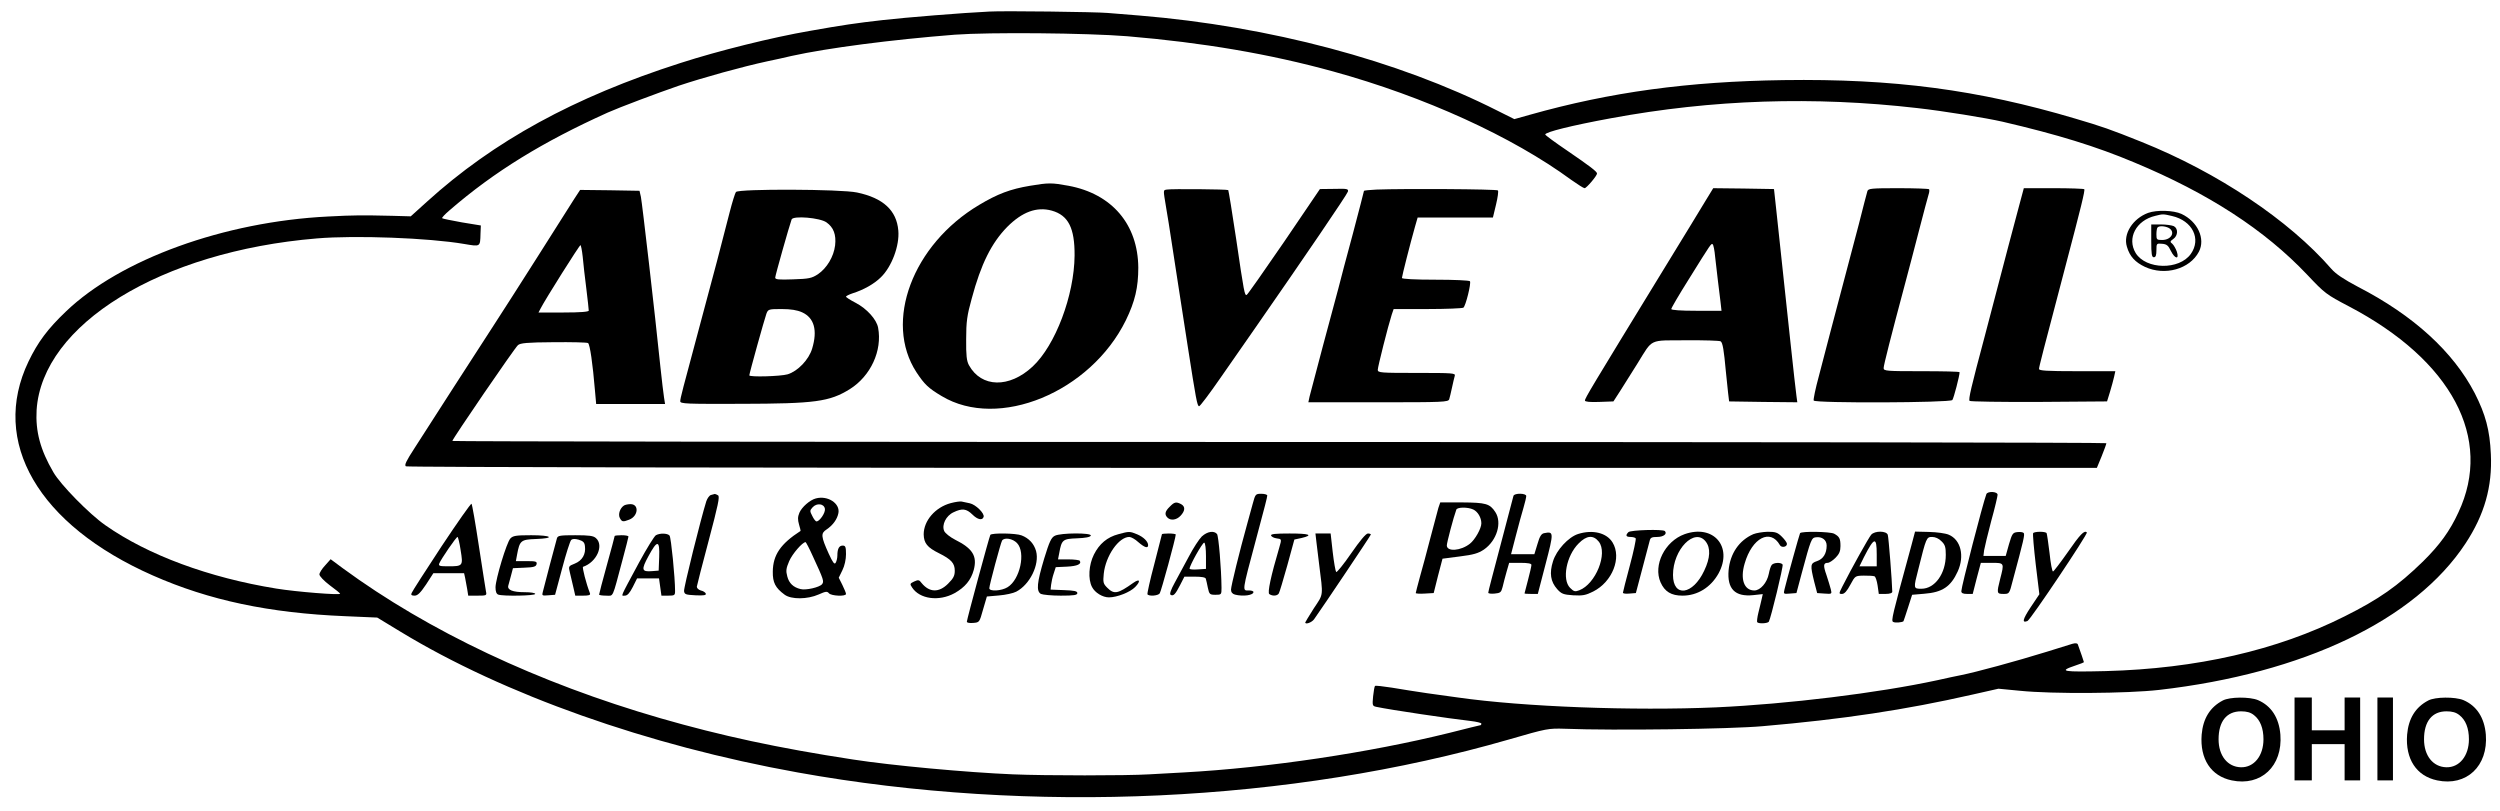 <?xml version="1.0" standalone="no"?>
<!DOCTYPE svg PUBLIC "-//W3C//DTD SVG 20010904//EN"
 "http://www.w3.org/TR/2001/REC-SVG-20010904/DTD/svg10.dtd">
<svg version="1.0" xmlns="http://www.w3.org/2000/svg"
 width="1448pt" height="470pt" viewBox="0 0 1448 470"
 preserveAspectRatio="xMidYMid meet">

<g transform="translate(0,470) scale(0.1,-0.1)"
fill="#000000" stroke="none">
<path d="M5730 4633 c-151 -7 -494 -35 -615 -49 -159 -18 -233 -29 -425 -63
-215 -37 -529 -115 -749 -186 -615 -197 -1081 -452 -1469 -804 l-93 -84 -107
3 c-176 4 -220 4 -372 -4 -602 -30 -1203 -248 -1518 -550 -107 -102 -163 -178
-217 -290 -223 -465 56 -946 720 -1239 326 -144 675 -218 1115 -236 l185 -8
135 -82 c599 -364 1433 -659 2300 -815 1354 -244 2856 -174 4120 191 221 64
227 65 325 62 280 -11 958 -2 1145 15 465 40 827 95 1210 182 l155 35 125 -12
c185 -19 622 -16 805 5 837 96 1483 404 1775 848 110 167 156 329 147 517 -6
140 -31 231 -93 353 -125 241 -355 451 -677 617 -83 44 -128 74 -154 104 -245
282 -658 558 -1099 735 -182 73 -228 89 -384 135 -565 168 -1054 232 -1690
223 -553 -8 -1002 -69 -1470 -201 l-89 -25 -98 49 c-578 292 -1321 489 -2073
551 -74 6 -157 13 -185 15 -67 6 -604 13 -685 8z m800 -143 c438 -37 822 -102
1192 -204 530 -146 1037 -377 1379 -628 37 -26 71 -48 77 -48 11 0 72 72 72
85 0 11 -39 41 -172 132 -71 48 -128 90 -128 94 0 14 152 52 380 94 589 109
1175 128 1775 59 151 -17 398 -57 494 -79 318 -74 542 -143 763 -236 430 -179
756 -391 1002 -651 101 -107 110 -114 240 -182 597 -313 837 -765 635 -1194
-50 -109 -109 -189 -205 -284 -147 -143 -254 -218 -454 -318 -392 -197 -857
-303 -1384 -317 -250 -6 -277 -2 -176 32 28 9 50 18 50 20 0 2 -21 64 -35 102
-3 8 -13 9 -32 4 -15 -5 -82 -25 -148 -46 -181 -56 -410 -118 -495 -135 -25
-5 -88 -18 -140 -30 -343 -74 -865 -138 -1280 -157 -483 -21 -1116 3 -1495 57
-38 5 -119 17 -180 25 -60 9 -152 23 -203 32 -51 8 -95 13 -98 10 -3 -3 -8
-30 -11 -60 -5 -53 -4 -56 18 -61 85 -18 424 -68 547 -82 34 -4 62 -11 62 -15
0 -5 -2 -9 -4 -9 -2 0 -84 -20 -182 -45 -465 -115 -1047 -202 -1539 -229 -55
-3 -144 -8 -199 -11 -131 -8 -601 -8 -790 0 -264 11 -701 51 -926 86 -432 66
-765 138 -1115 239 -709 205 -1344 505 -1840 869 l-70 52 -32 -36 c-18 -19
-33 -43 -33 -52 0 -10 27 -38 60 -63 33 -24 60 -46 60 -49 0 -9 -254 11 -370
30 -389 63 -744 194 -990 367 -91 63 -260 235 -301 307 -76 130 -104 237 -97
360 32 496 720 919 1623 994 223 19 648 3 853 -32 95 -16 93 -18 95 59 l2 48
-110 18 c-60 11 -111 21 -114 24 -3 3 17 24 44 47 258 223 538 395 915 565 67
30 291 114 410 155 144 48 367 110 515 142 44 9 107 23 140 31 209 46 577 94
945 123 202 15 763 10 1000 -9z"/>
<path d="M5966 3624 c-114 -19 -188 -47 -295 -111 -386 -230 -553 -677 -363
-969 47 -71 69 -92 146 -138 329 -198 862 22 1067 439 53 109 72 190 72 305
-2 250 -152 427 -404 474 -98 18 -115 18 -223 0z m126 -144 c96 -27 133 -101
132 -260 -2 -231 -111 -520 -243 -643 -135 -126 -297 -123 -369 8 -13 24 -17
56 -16 150 0 101 5 138 32 235 54 202 115 323 206 416 87 87 171 118 258 94z"/>
<path d="M6758 3602 c-22 -4 -21 1 -4 -103 8 -46 22 -133 31 -194 9 -60 27
-177 40 -260 13 -82 38 -242 55 -355 47 -301 54 -341 65 -343 5 -1 60 72 123
163 63 91 154 221 202 290 281 404 533 774 537 790 4 16 -3 18 -78 16 l-84 -1
-207 -305 c-115 -168 -212 -306 -217 -308 -12 -4 -15 9 -61 323 -23 154 -44
282 -46 284 -5 5 -332 8 -356 3z"/>
<path d="M7973 3602 c-40 -2 -73 -5 -73 -8 0 -3 -29 -114 -64 -247 -36 -133
-74 -276 -84 -317 -11 -41 -52 -192 -90 -335 -38 -143 -73 -275 -77 -292 l-7
-33 406 0 c377 0 405 1 410 18 3 9 10 40 16 67 6 28 13 58 16 68 5 16 -10 17
-220 17 -209 0 -226 1 -226 18 0 17 60 255 81 320 l11 32 196 0 c108 0 202 4
208 8 13 9 46 141 38 153 -3 5 -93 9 -200 9 -119 0 -194 4 -194 10 0 10 49
203 76 298 l15 52 218 0 218 0 18 75 c10 41 15 78 11 82 -7 8 -549 11 -703 5z"/>
<path d="M9879 3538 c-24 -40 -133 -219 -243 -398 -422 -690 -456 -746 -456
-760 0 -7 28 -10 82 -8 l83 3 40 62 c22 34 67 106 100 159 90 145 63 132 282
133 103 1 193 -2 199 -6 12 -8 19 -52 30 -173 4 -41 10 -97 13 -125 l6 -50
198 -3 197 -2 -5 37 c-3 21 -19 162 -35 313 -31 291 -63 593 -83 775 l-12 110
-176 3 -176 2 -44 -72z m55 -325 c4 -38 11 -99 16 -138 5 -38 11 -94 15 -122
l6 -53 -146 0 c-92 0 -145 4 -145 10 0 6 45 83 101 172 132 212 130 209 139
203 4 -3 11 -35 14 -72z"/>
<path d="M10816 3593 c-3 -10 -26 -97 -50 -193 -25 -96 -55 -209 -66 -250 -25
-93 -58 -219 -99 -375 -17 -66 -47 -180 -66 -253 -20 -73 -33 -137 -30 -142
10 -16 790 -13 803 3 8 10 42 141 42 161 0 4 -99 6 -220 6 -203 0 -220 1 -220
18 0 16 41 178 125 492 19 69 54 206 80 305 26 99 50 192 55 207 5 14 6 29 3
32 -4 3 -84 6 -179 6 -156 0 -173 -2 -178 -17z"/>
<path d="M11696 3513 c-14 -54 -42 -159 -62 -233 -62 -237 -116 -442 -139
-530 -78 -292 -95 -364 -87 -372 4 -4 186 -7 402 -6 l394 3 17 55 c9 30 20 70
24 88 l7 32 -221 0 c-178 0 -221 3 -221 13 0 12 23 101 155 602 87 330 113
434 107 439 -3 3 -83 6 -177 6 l-173 0 -26 -97z"/>
<path d="M3326 3548 c-18 -29 -113 -179 -211 -333 -98 -154 -212 -333 -254
-397 -42 -65 -148 -229 -236 -365 -87 -136 -188 -292 -223 -347 -50 -77 -61
-100 -51 -107 8 -5 2165 -9 4904 -9 l4890 0 28 68 c15 37 27 70 27 75 0 4
-2155 7 -4790 7 -2634 0 -4790 3 -4790 6 0 11 361 539 380 555 14 12 52 16
206 17 104 1 194 -1 200 -5 11 -8 27 -119 40 -275 l7 -78 199 0 200 0 -6 38
c-3 20 -13 100 -21 177 -32 313 -106 952 -113 985 l-8 35 -172 3 -172 2 -34
-52z m49 -335 c3 -38 13 -121 21 -185 8 -64 14 -121 14 -127 0 -7 -48 -11
-145 -11 l-146 0 12 23 c27 53 225 367 231 367 3 0 9 -30 13 -67z"/>
<path d="M4263 3588 c-6 -7 -22 -60 -37 -118 -36 -143 -101 -391 -174 -660
-99 -369 -112 -417 -112 -434 0 -15 34 -16 353 -15 428 1 511 12 629 85 121
76 189 223 164 356 -9 48 -65 110 -130 144 -31 16 -56 32 -56 36 0 3 17 12 38
19 64 20 126 55 164 93 63 61 109 184 101 271 -10 116 -87 188 -239 220 -93
20 -686 22 -701 3z m524 -176 c41 -29 57 -71 50 -133 -8 -66 -48 -132 -99
-167 -37 -24 -52 -27 -145 -30 -83 -3 -103 -1 -103 10 0 12 81 298 95 337 9
23 164 10 202 -17z m-141 -521 c70 -32 90 -104 58 -210 -19 -64 -83 -131 -142
-149 -41 -12 -222 -17 -222 -6 0 11 88 327 99 357 10 26 13 27 88 27 54 0 90
-6 119 -19z"/>
<path d="M12442 3467 c-89 -33 -146 -122 -123 -196 16 -56 48 -90 105 -117
115 -53 259 -13 312 88 39 75 -7 175 -101 219 -46 21 -142 24 -193 6z m138
-18 c119 -27 171 -133 109 -220 -67 -94 -259 -91 -319 5 -52 86 2 190 114 216
43 11 45 11 96 -1z"/>
<path d="M12460 3305 c0 -78 3 -95 15 -95 11 0 15 11 15 41 0 39 1 40 33 37
26 -2 36 -10 50 -40 24 -49 51 -53 35 -5 -6 17 -18 38 -26 45 -14 11 -14 14 6
28 27 19 29 60 3 74 -11 5 -45 10 -75 10 l-56 0 0 -95z m101 75 c41 -23 16
-70 -38 -70 -31 0 -33 2 -33 33 0 19 3 37 7 40 10 10 42 8 64 -3z"/>
<path d="M11505 1838 c-21 -56 -145 -537 -145 -562 0 -11 9 -16 33 -16 l33 0
23 90 24 90 63 0 c74 0 73 0 49 -93 -21 -83 -20 -87 19 -87 34 0 34 0 54 78
63 234 71 267 63 275 -5 5 -21 7 -37 5 -26 -3 -30 -9 -48 -70 l-19 -68 -65 0
-64 0 4 33 c3 17 21 94 41 169 21 75 37 144 37 152 0 20 -58 22 -65 4z"/>
<path d="M4118 1833 c-9 -2 -21 -19 -27 -36 -32 -102 -132 -503 -129 -521 3
-19 10 -21 67 -24 47 -2 62 0 59 10 -3 7 -15 15 -29 18 -13 4 -23 13 -23 22 1
8 32 129 69 268 54 204 65 254 54 261 -8 5 -16 8 -19 8 -3 -1 -13 -3 -22 -6z"/>
<path d="M7256 1783 c-9 -32 -23 -83 -31 -113 -46 -165 -95 -365 -95 -385 0
-15 8 -25 23 -29 47 -12 107 -4 107 15 0 5 -11 9 -24 9 -42 0 -45 -18 40 300
50 186 64 241 64 250 0 5 -15 10 -34 10 -34 0 -35 -2 -50 -57z"/>
<path d="M8766 1828 c-2 -7 -8 -31 -14 -53 -6 -22 -25 -94 -42 -160 -67 -254
-90 -340 -90 -348 0 -5 17 -7 37 -5 33 3 38 7 46 38 4 19 15 59 23 88 l15 52
65 0 c45 0 64 -4 64 -12 0 -7 -9 -47 -20 -88 -11 -41 -20 -76 -20 -77 0 -2 17
-3 39 -3 l38 0 45 173 c48 184 48 190 -8 179 -16 -3 -26 -17 -39 -63 l-18 -59
-68 0 -67 0 28 108 c15 59 35 131 44 161 9 30 16 61 16 68 0 17 -69 18 -74 1z"/>
<path d="M4725 1813 c-34 -9 -81 -50 -95 -83 -10 -24 -10 -40 -2 -68 6 -20 10
-37 9 -37 -116 -75 -160 -139 -161 -236 -1 -63 15 -94 68 -133 38 -29 133 -28
198 1 40 18 49 19 59 7 13 -16 99 -20 99 -4 0 6 -10 29 -21 52 l-21 42 21 43
c13 26 21 63 21 93 0 42 -3 50 -19 50 -21 0 -31 -18 -31 -58 0 -15 -5 -34 -10
-42 -7 -11 -16 1 -40 53 -45 100 -47 118 -13 140 37 25 62 59 69 95 11 56 -62
104 -131 85z m53 -61 c3 -23 -31 -72 -49 -72 -5 0 -16 14 -24 31 -15 29 -15
32 1 50 25 28 68 22 72 -9z m-70 -274 c63 -136 66 -146 53 -162 -15 -18 -94
-36 -124 -28 -42 10 -67 34 -77 73 -9 33 -7 47 11 89 18 42 77 110 95 110 2 0
22 -37 42 -82z"/>
<path d="M5507 1786 c-90 -24 -157 -102 -157 -181 1 -51 21 -76 88 -109 72
-36 92 -58 92 -102 0 -29 -8 -44 -39 -75 -53 -53 -108 -51 -153 4 -14 19 -19
20 -43 9 -25 -12 -26 -14 -12 -35 44 -67 155 -82 245 -33 61 34 96 76 112 135
21 80 -6 124 -108 175 -29 15 -57 37 -63 50 -16 35 10 89 54 109 50 24 74 21
109 -13 30 -30 58 -36 65 -14 7 20 -46 72 -80 79 -17 4 -39 8 -47 10 -8 2 -37
-2 -63 -9z"/>
<path d="M2557 1535 c-92 -140 -170 -261 -173 -270 -5 -11 0 -15 17 -15 18 0
34 16 67 65 l42 65 89 0 89 0 6 -27 c3 -16 8 -45 12 -65 l6 -38 54 0 c51 0 54
1 49 23 -2 12 -21 130 -41 262 -20 132 -39 243 -43 247 -3 4 -81 -107 -174
-247z m111 -22 c15 -91 13 -93 -72 -93 -49 0 -57 2 -52 16 10 25 98 154 106
154 3 0 12 -35 18 -77z"/>
<path d="M6775 1765 c-28 -27 -31 -45 -13 -63 19 -19 53 -14 76 11 27 29 28
53 3 67 -29 15 -39 13 -66 -15z"/>
<path d="M8331 1758 c-5 -18 -26 -96 -46 -173 -20 -77 -47 -179 -61 -227 -13
-48 -24 -90 -24 -93 0 -3 23 -5 52 -3 l52 3 25 100 26 99 100 13 c80 10 107
18 140 40 75 52 106 156 66 217 -32 49 -55 55 -193 56 l-126 0 -11 -32z m202
-9 c26 -12 47 -47 47 -80 0 -30 -36 -94 -66 -118 -53 -42 -134 -48 -134 -10 0
16 39 164 55 207 5 15 66 16 98 1z"/>
<path d="M3614 1772 c-23 -15 -35 -51 -24 -72 12 -23 18 -24 54 -10 53 20 59
90 8 90 -15 0 -32 -4 -38 -8z"/>
<path d="M9432 1618 c-19 -19 -14 -28 12 -28 14 0 27 -4 30 -8 3 -5 -12 -76
-34 -158 -22 -82 -40 -153 -40 -157 0 -5 17 -7 37 -5 l38 3 37 140 c20 77 40
150 43 163 4 18 12 22 44 22 36 0 59 18 44 34 -12 12 -199 6 -211 -6z"/>
<path d="M6478 1606 c-65 -17 -111 -56 -142 -118 -30 -60 -35 -142 -11 -188
17 -33 61 -60 98 -60 47 0 123 30 152 60 34 35 27 51 -11 24 -90 -64 -111 -68
-151 -28 -23 23 -25 31 -20 81 11 104 87 213 148 213 10 0 34 -13 52 -30 37
-32 57 -38 57 -17 -1 21 -26 46 -63 62 -43 18 -47 18 -109 1z"/>
<path d="M6961 1593 c-16 -16 -50 -68 -76 -118 -26 -49 -63 -118 -82 -152 -21
-38 -30 -64 -23 -68 16 -10 28 3 55 56 l25 49 60 0 c40 0 62 -4 64 -12 2 -7 8
-31 12 -53 8 -37 11 -40 44 -40 34 0 35 1 35 40 -1 114 -17 300 -26 312 -18
21 -56 15 -88 -14z m24 -114 l0 -74 -47 -3 c-27 -2 -48 0 -48 4 0 19 76 154
85 151 6 -2 10 -37 10 -78z"/>
<path d="M9140 1607 c-56 -18 -125 -93 -145 -158 -22 -69 -14 -118 24 -161 25
-28 36 -32 93 -36 55 -3 72 0 116 22 111 56 166 196 112 284 -34 56 -115 76
-200 49z m120 -44 c54 -68 -18 -246 -113 -282 -24 -9 -31 -8 -53 14 -48 48
-22 186 49 257 46 47 85 51 117 11z"/>
<path d="M9757 1606 c-114 -41 -183 -179 -139 -279 24 -54 62 -77 127 -77 87
0 164 48 209 129 84 155 -30 286 -197 227z m122 -42 c30 -38 27 -96 -8 -169
-66 -142 -181 -157 -181 -25 0 148 125 275 189 194z"/>
<path d="M10155 1606 c-82 -36 -134 -112 -143 -209 -9 -108 37 -155 143 -144
l55 6 -6 -27 c-3 -15 -12 -50 -19 -79 -7 -28 -10 -54 -7 -57 9 -10 60 -7 67 3
12 21 85 322 80 331 -9 14 -51 12 -63 -2 -6 -7 -13 -30 -17 -51 -10 -52 -49
-97 -84 -97 -59 0 -83 65 -56 156 43 149 149 204 204 107 9 -17 41 -12 41 7 0
7 -13 25 -29 41 -25 25 -37 29 -83 29 -29 -1 -66 -7 -83 -14z"/>
<path d="M10426 1612 c-4 -7 -75 -263 -90 -325 -7 -28 -6 -28 31 -25 l38 3 32
120 c51 189 55 200 80 203 36 5 63 -15 63 -48 0 -46 -20 -78 -56 -90 -39 -13
-40 -22 -16 -120 l17 -65 43 -3 c42 -3 43 -3 36 25 -4 15 -15 52 -25 82 -20
56 -18 71 7 71 9 0 29 13 45 29 22 22 29 39 29 68 0 44 -6 55 -37 72 -24 12
-189 15 -197 3z"/>
<path d="M10838 1603 c-14 -16 -115 -197 -167 -300 -21 -42 -21 -43 -2 -43 14
0 29 17 48 53 28 52 28 52 78 53 28 0 55 -1 62 -4 6 -2 14 -26 18 -53 l7 -49
39 0 c25 0 39 5 39 13 -1 57 -21 314 -26 329 -7 24 -75 25 -96 1z m32 -114 l0
-69 -50 0 -50 0 26 53 c60 117 74 121 74 16z"/>
<path d="M11070 1538 c-112 -410 -117 -433 -105 -440 11 -7 54 -3 60 4 1 2 13
37 26 78 l24 75 70 6 c105 8 154 41 194 129 41 90 18 184 -52 213 -18 8 -69
15 -114 16 l-81 2 -22 -83z m175 27 c21 -20 25 -34 25 -79 0 -108 -63 -196
-141 -196 -47 0 -47 1 -18 113 46 184 47 187 80 187 18 0 39 -9 54 -25z"/>
<path d="M11776 1612 c-3 -5 4 -86 15 -181 l21 -173 -51 -76 c-46 -70 -51 -92
-18 -79 17 6 352 506 344 513 -14 15 -39 -11 -111 -115 -43 -61 -81 -111 -85
-111 -5 0 -14 48 -20 107 -7 59 -15 111 -17 115 -7 11 -71 10 -78 0z"/>
<path d="M3799 1600 c-9 -5 -53 -76 -97 -157 -115 -214 -106 -193 -83 -193 15
0 28 15 46 50 l25 50 64 0 63 0 7 -50 7 -50 39 0 c37 0 40 2 40 27 0 77 -23
310 -32 321 -12 14 -56 15 -79 2z m19 -127 l-3 -78 -39 -3 c-60 -5 -63 8 -20
87 51 95 66 94 62 -6z"/>
<path d="M5736 1602 c-6 -10 -136 -490 -136 -503 0 -6 16 -9 37 -7 36 3 36 3
57 78 l22 75 69 6 c39 3 84 13 101 22 79 41 136 157 115 235 -12 43 -42 75
-84 91 -32 13 -173 15 -181 3z m155 -48 c51 -54 17 -211 -55 -255 -35 -22
-106 -26 -106 -6 0 17 66 263 74 276 13 20 62 12 87 -15z"/>
<path d="M6110 1597 c-21 -10 -32 -34 -62 -132 -42 -140 -47 -189 -19 -205 11
-5 63 -10 115 -10 77 0 96 3 96 15 0 11 -18 15 -77 17 l-78 3 3 28 c2 16 8 45
15 65 l12 37 65 3 c60 3 86 15 74 34 -3 4 -32 8 -66 8 l-60 0 7 36 c14 78 20
83 103 86 49 2 77 7 80 16 5 17 -174 16 -208 -1z"/>
<path d="M6730 1606 c0 -2 -20 -80 -44 -172 -25 -93 -42 -172 -40 -176 8 -13
61 -9 71 5 8 10 93 322 93 341 0 3 -18 6 -40 6 -22 0 -40 -2 -40 -4z"/>
<path d="M7362 1598 c3 -7 17 -14 31 -16 31 -4 31 -4 17 -52 -49 -166 -70
-264 -58 -271 19 -13 46 -11 55 4 4 6 26 80 49 162 l41 150 42 9 c71 17 45 26
-70 26 -84 0 -110 -3 -107 -12z"/>
<path d="M7625 1558 c4 -29 10 -84 15 -123 24 -193 27 -172 -30 -258 -27 -43
-50 -80 -50 -82 0 -14 37 -1 51 18 54 76 329 486 329 491 0 3 -8 6 -17 6 -12
0 -47 -43 -97 -115 -44 -64 -83 -112 -87 -108 -4 5 -13 56 -20 116 l-12 107
-44 0 -44 0 6 -52z"/>
<path d="M2956 1581 c-22 -24 -85 -234 -86 -282 0 -25 5 -39 16 -43 27 -10
214 -7 214 4 0 6 -27 10 -61 10 -69 0 -102 13 -95 38 3 9 10 36 16 59 l11 42
67 3 c54 2 67 6 70 21 3 15 -5 17 -58 17 l-62 0 7 38 c15 81 22 87 108 90 115
4 94 22 -26 22 -89 0 -106 -3 -121 -19z"/>
<path d="M3226 1583 c-3 -10 -21 -79 -41 -153 -19 -74 -38 -145 -41 -158 -6
-22 -4 -23 32 -20 l39 3 41 153 c22 84 46 158 52 164 8 8 22 8 44 2 26 -8 34
-16 36 -38 6 -46 -16 -83 -58 -100 -38 -15 -38 -16 -29 -53 5 -21 14 -59 20
-85 l11 -48 45 0 c34 0 44 3 40 14 -22 56 -46 151 -40 153 79 27 122 124 75
166 -15 14 -40 17 -120 17 -87 0 -101 -2 -106 -17z"/>
<path d="M3560 1595 c0 -3 -20 -78 -45 -168 -25 -90 -45 -167 -45 -171 0 -3
18 -6 40 -6 45 0 34 -23 95 205 19 71 35 133 35 137 0 5 -18 8 -40 8 -22 0
-40 -2 -40 -5z"/>
<path d="M12875 643 c-75 -39 -115 -105 -123 -198 -11 -141 54 -240 174 -265
170 -36 296 83 282 265 -8 98 -53 167 -130 200 -49 20 -163 19 -203 -2z m180
-85 c36 -28 55 -76 55 -140 0 -96 -55 -164 -131 -162 -77 2 -129 67 -129 162
0 104 47 162 130 162 33 0 55 -6 75 -22z"/>
<path d="M13290 420 l0 -240 50 0 50 0 0 105 0 105 95 0 95 0 0 -105 0 -105
45 0 45 0 0 240 0 240 -45 0 -45 0 0 -95 0 -95 -95 0 -95 0 0 95 0 95 -50 0
-50 0 0 -240z"/>
<path d="M13770 420 l0 -240 45 0 45 0 0 240 0 240 -45 0 -45 0 0 -240z"/>
<path d="M14065 643 c-75 -39 -115 -105 -123 -198 -11 -141 54 -240 174 -265
170 -36 296 83 282 265 -8 98 -53 167 -130 200 -49 20 -163 19 -203 -2z m180
-85 c36 -28 55 -76 55 -140 0 -96 -55 -164 -131 -162 -77 2 -129 67 -129 162
0 104 47 162 130 162 33 0 55 -6 75 -22z"/>
</g>
</svg>
